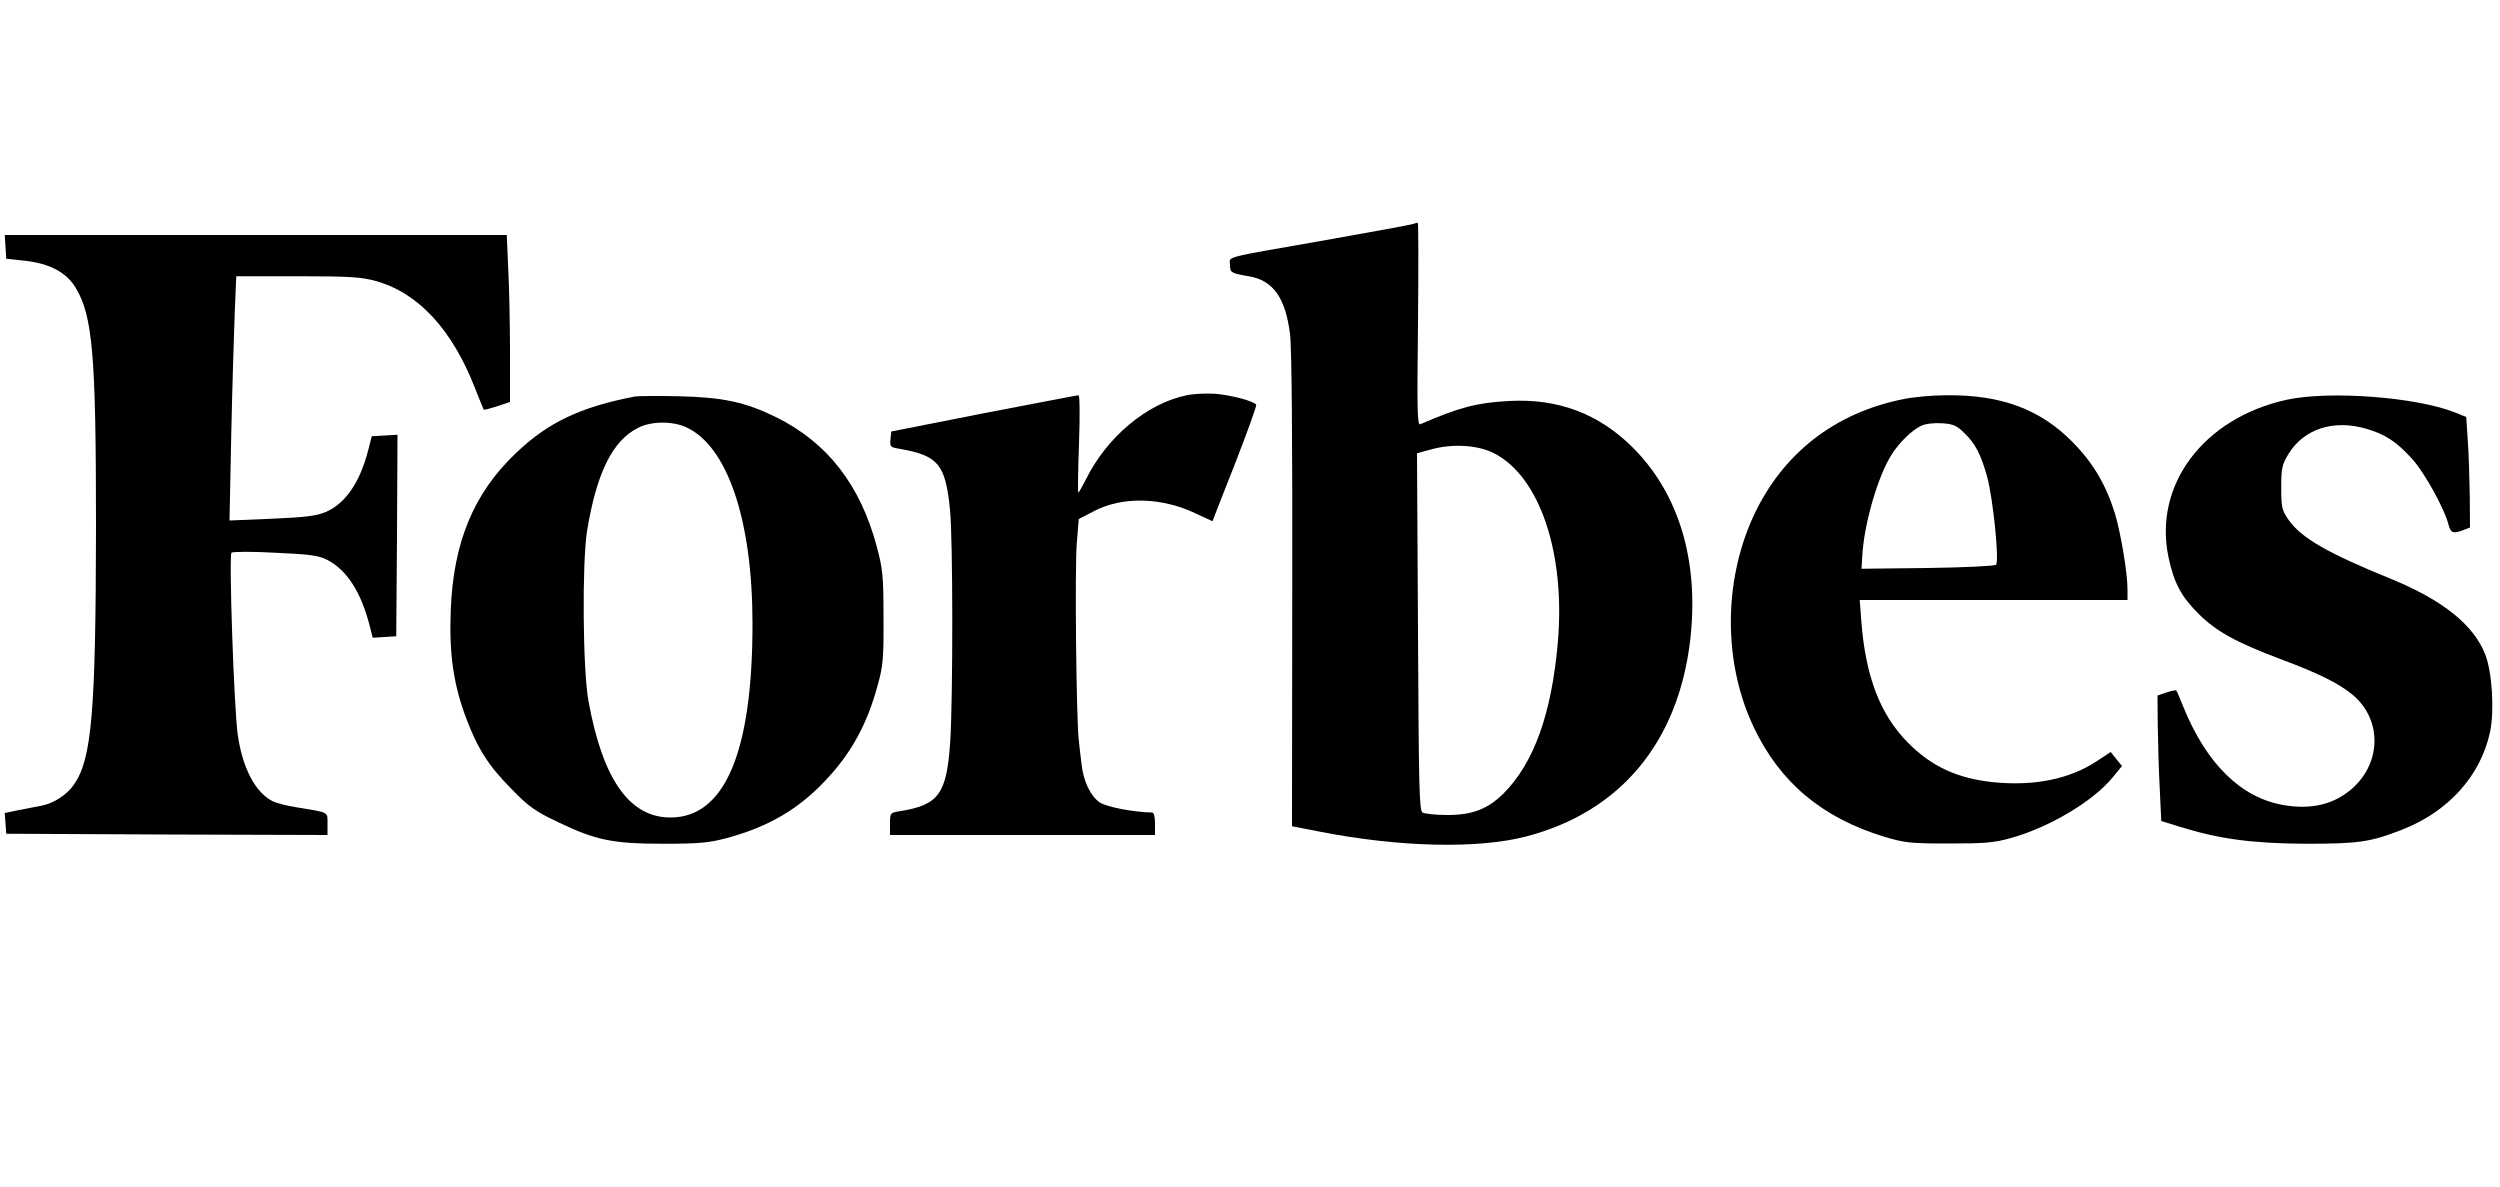 <svg preserveAspectRatio="xMidYMid meet" viewBox="0 0 1000 475" height="475pt" width="1000pt" xmlns="http://www.w3.org/2000/svg" version="1.0">

<g stroke="none" fill="#000000" transform="translate(0,475) scale(0.1,-0.1)">
<path d="M5655 3855 c-5 -3 -163 -32 -350 -65 -427 -75 -385 -64 -385 -100 0
-30 4 -33 75 -45 97 -16 147 -86 165 -231 7 -50 10 -430 9 -1024 l-1 -945 113
-22 c317 -62 631 -69 823 -19 377 98 609 376 657 787 36 315 -45 585 -231 770
-136 135 -299 196 -495 185 -128 -7 -197 -25 -354 -93 -12 -5 -13 57 -9 400 2
224 2 407 -1 406 -3 0 -10 -2 -16 -4z m321 -918 c183 -93 287 -401 255 -760
-25 -283 -96 -480 -217 -601 -63 -62 -124 -86 -224 -86 -47 0 -92 5 -100 10
-13 8 -15 102 -18 723 l-4 714 59 16 c84 23 185 17 249 -16z"></path>
<path d="M22 3763 l3 -48 75 -8 c98 -11 165 -46 202 -107 69 -113 82 -270 82
-960 -1 -739 -17 -926 -88 -1028 -28 -41 -82 -76 -131 -85 -16 -3 -56 -11 -88
-17 l-58 -12 3 -41 3 -42 643 -3 642 -2 0 44 c0 50 9 45 -125 67 -38 6 -82 17
-96 25 -68 35 -119 132 -138 265 -15 105 -36 718 -25 728 5 5 84 5 176 0 136
-6 173 -11 206 -28 80 -41 137 -130 172 -269 l11 -43 47 3 47 3 3 403 2 403
-51 -3 -52 -3 -14 -55 c-33 -129 -91 -214 -170 -248 -39 -16 -81 -21 -217 -27
l-168 -7 7 343 c4 189 11 409 14 489 l6 145 245 0 c208 0 255 -3 313 -19 170
-47 306 -194 398 -431 17 -44 33 -82 34 -84 2 -1 26 5 54 14 l51 17 0 197 c0
109 -3 259 -7 334 l-6 137 -1004 0 -1004 0 3 -47z"></path>
<path d="M4747 3169 c-158 -32 -319 -166 -403 -336 -15 -29 -28 -53 -31 -53
-2 0 -1 88 3 195 4 114 3 195 -2 194 -5 0 -175 -33 -379 -72 l-370 -73 -3 -31
c-3 -30 -1 -32 35 -38 156 -27 185 -62 203 -244 12 -119 12 -750 1 -926 -14
-212 -46 -255 -203 -280 -37 -6 -38 -7 -38 -50 l0 -45 530 0 530 0 0 45 c0 29
-4 45 -12 45 -72 1 -183 22 -210 41 -37 26 -65 86 -72 154 -4 28 -8 70 -11 95
-10 89 -16 687 -8 785 l8 99 62 32 c113 59 271 55 406 -10 37 -17 67 -31 67
-31 0 1 40 104 90 230 49 126 87 232 85 236 -10 15 -102 39 -165 44 -36 2 -87
0 -113 -6z"></path>
<path d="M2540 3164 c-219 -42 -349 -104 -478 -228 -168 -160 -249 -357 -259
-627 -7 -174 11 -297 61 -430 47 -125 90 -192 182 -285 69 -71 95 -89 185
-132 152 -73 219 -87 424 -87 145 0 182 4 253 23 162 44 281 112 388 224 106
110 172 228 215 388 21 75 24 107 23 270 0 168 -3 194 -27 284 -66 247 -198
416 -402 517 -124 61 -214 80 -390 84 -82 2 -161 1 -175 -1z m205 -123 c165
-76 265 -371 265 -786 0 -514 -111 -775 -328 -775 -164 0 -271 152 -328 465
-23 124 -26 551 -6 680 38 233 102 363 205 414 53 27 137 27 192 2z"></path>
<path d="M7616 3154 c-276 -54 -486 -218 -602 -468 -121 -263 -121 -588 1
-845 105 -221 273 -362 522 -438 81 -24 102 -27 258 -27 145 0 182 3 249 22
154 43 329 147 408 244 l36 44 -23 28 -22 28 -55 -36 c-108 -72 -250 -101
-413 -85 -146 15 -249 63 -344 159 -111 113 -169 264 -186 488 l-6 82 535 0
536 0 0 43 c0 66 -27 225 -50 302 -36 116 -87 203 -170 287 -129 131 -285 189
-503 187 -56 0 -133 -7 -171 -15z m240 -135 c45 -42 68 -87 93 -178 23 -84 49
-337 35 -350 -5 -5 -128 -11 -274 -13 l-264 -3 3 50 c7 129 62 319 117 406 30
48 82 99 119 116 17 8 52 12 83 10 44 -3 59 -9 88 -38z"></path>
<path d="M9147 3151 c-333 -73 -534 -341 -473 -630 22 -103 50 -156 120 -226
71 -71 152 -115 327 -181 153 -57 231 -96 287 -141 119 -97 120 -270 2 -376
-72 -64 -164 -87 -277 -67 -169 29 -307 165 -399 391 -14 35 -27 66 -29 67 -2
2 -20 -1 -39 -8 l-36 -12 1 -121 c1 -67 4 -180 8 -252 l6 -129 74 -23 c157
-49 291 -67 506 -68 211 0 258 7 385 57 184 72 312 215 350 389 18 82 9 240
-19 311 -46 118 -169 217 -376 302 -256 104 -361 165 -411 237 -27 39 -29 50
-29 129 0 79 3 91 30 136 62 99 180 137 310 99 76 -22 120 -51 183 -120 50
-55 131 -201 147 -267 8 -30 19 -34 59 -18 l26 10 -1 127 c-1 71 -4 170 -8
222 l-6 93 -47 19 c-156 61 -501 87 -671 50z"></path>
</g>
</svg>
